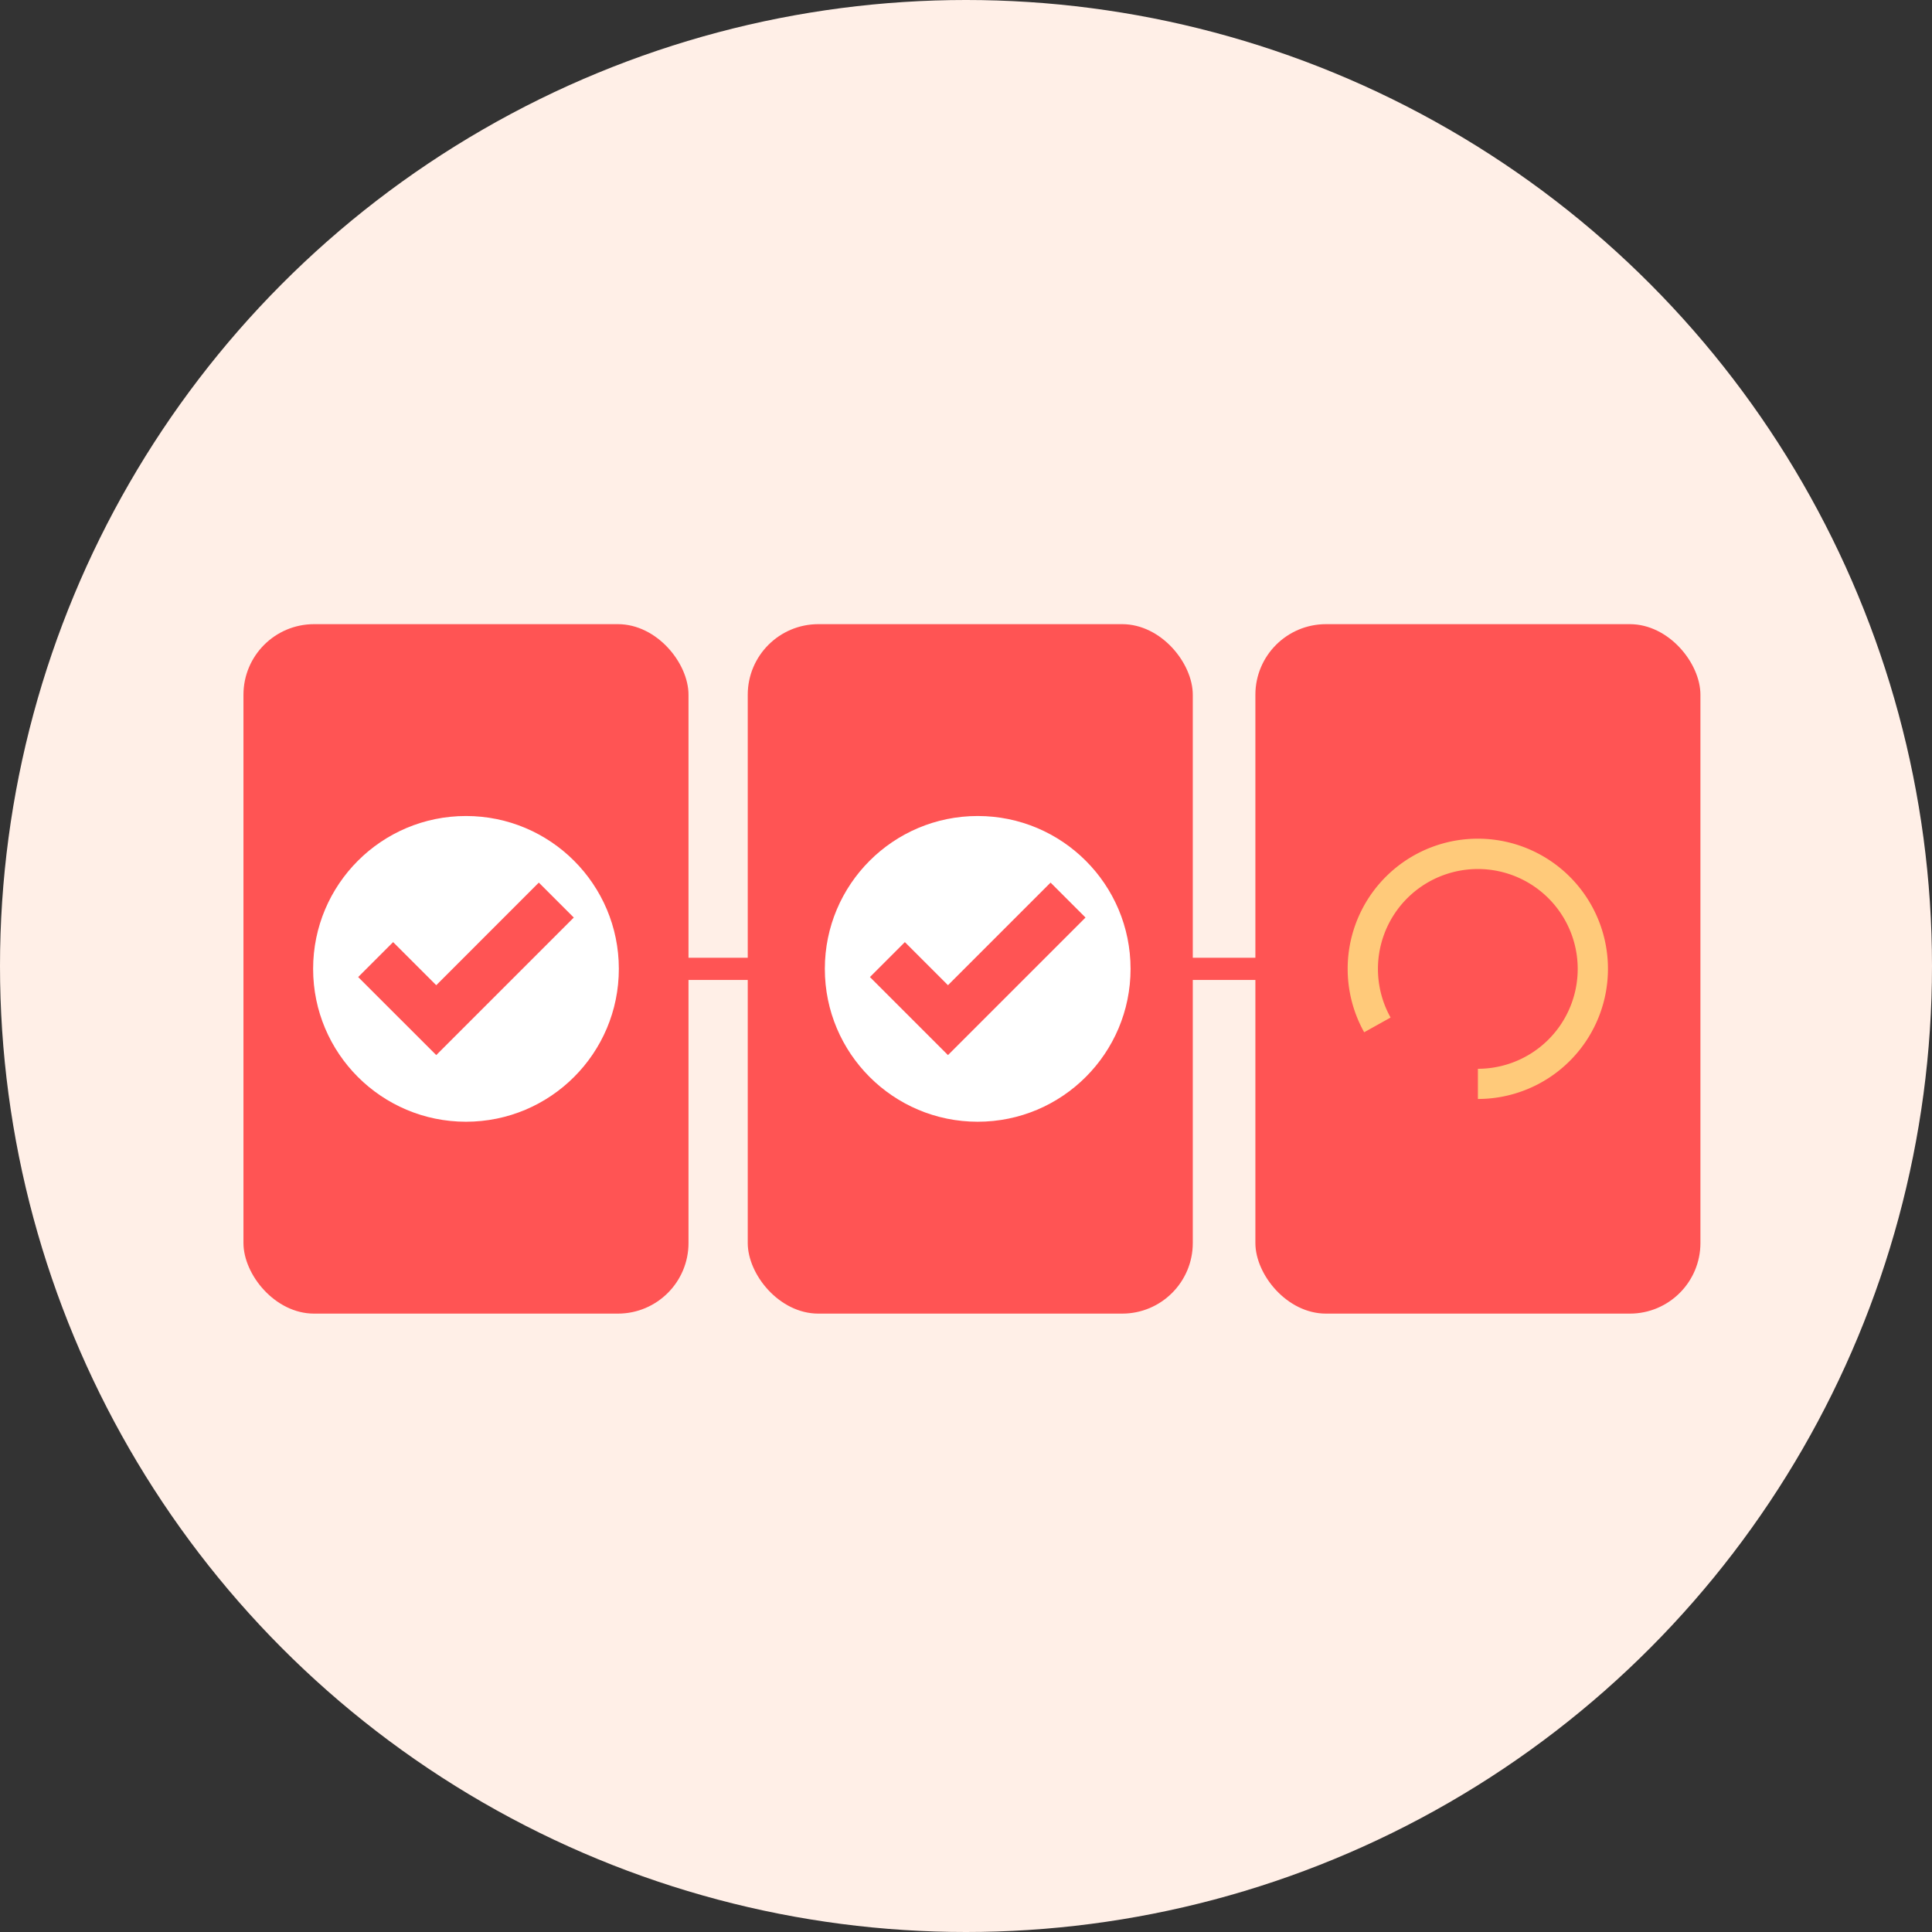<svg xmlns="http://www.w3.org/2000/svg" viewBox="0 0 512 512"><rect x="0" y="0" width="512" height="512" fill="#333333" stroke="none"/><g data-name="Layer 2"><g data-name="Layer 1"><circle cx="256" cy="256" r="256" fill="#ffefe7"/><rect x="64.52" y="165.41" width="117.94" height="182.71" rx="18.71" fill="#ff5454"/><rect x="198.16" y="165.41" width="117.94" height="182.71" rx="18.71" fill="#ff5454"/><rect x="332.69" y="165.41" width="117.94" height="182.71" rx="18.71" fill="#ff5454"/><circle cx="123.49" cy="256.76" r="40.51" fill="#fff"/><path fill="#ff5454" d="M115.61 279.61l-20.69-20.68 9.26-9.26 11.43 11.42 27.18-27.19 9.27 9.26-36.45 36.45z"/><circle cx="259.1" cy="256.76" r="40.51" fill="#fff"/><path d="M391.66 291.24v-8a26.47 26.47 0 10-23.14-13.58l-7 3.9a34.49 34.49 0 1130.12 17.68z" fill="#ffca7a"/><path fill="#ff5454" d="M251.22 279.61l-20.68-20.68 9.26-9.26 11.42 11.42 27.19-27.19 9.26 9.26-36.45 36.45zM182.15 253.82h16.19v5.88h-16.19zM315.66 253.82h17.64v5.88h-17.64z"/></g></g></svg>